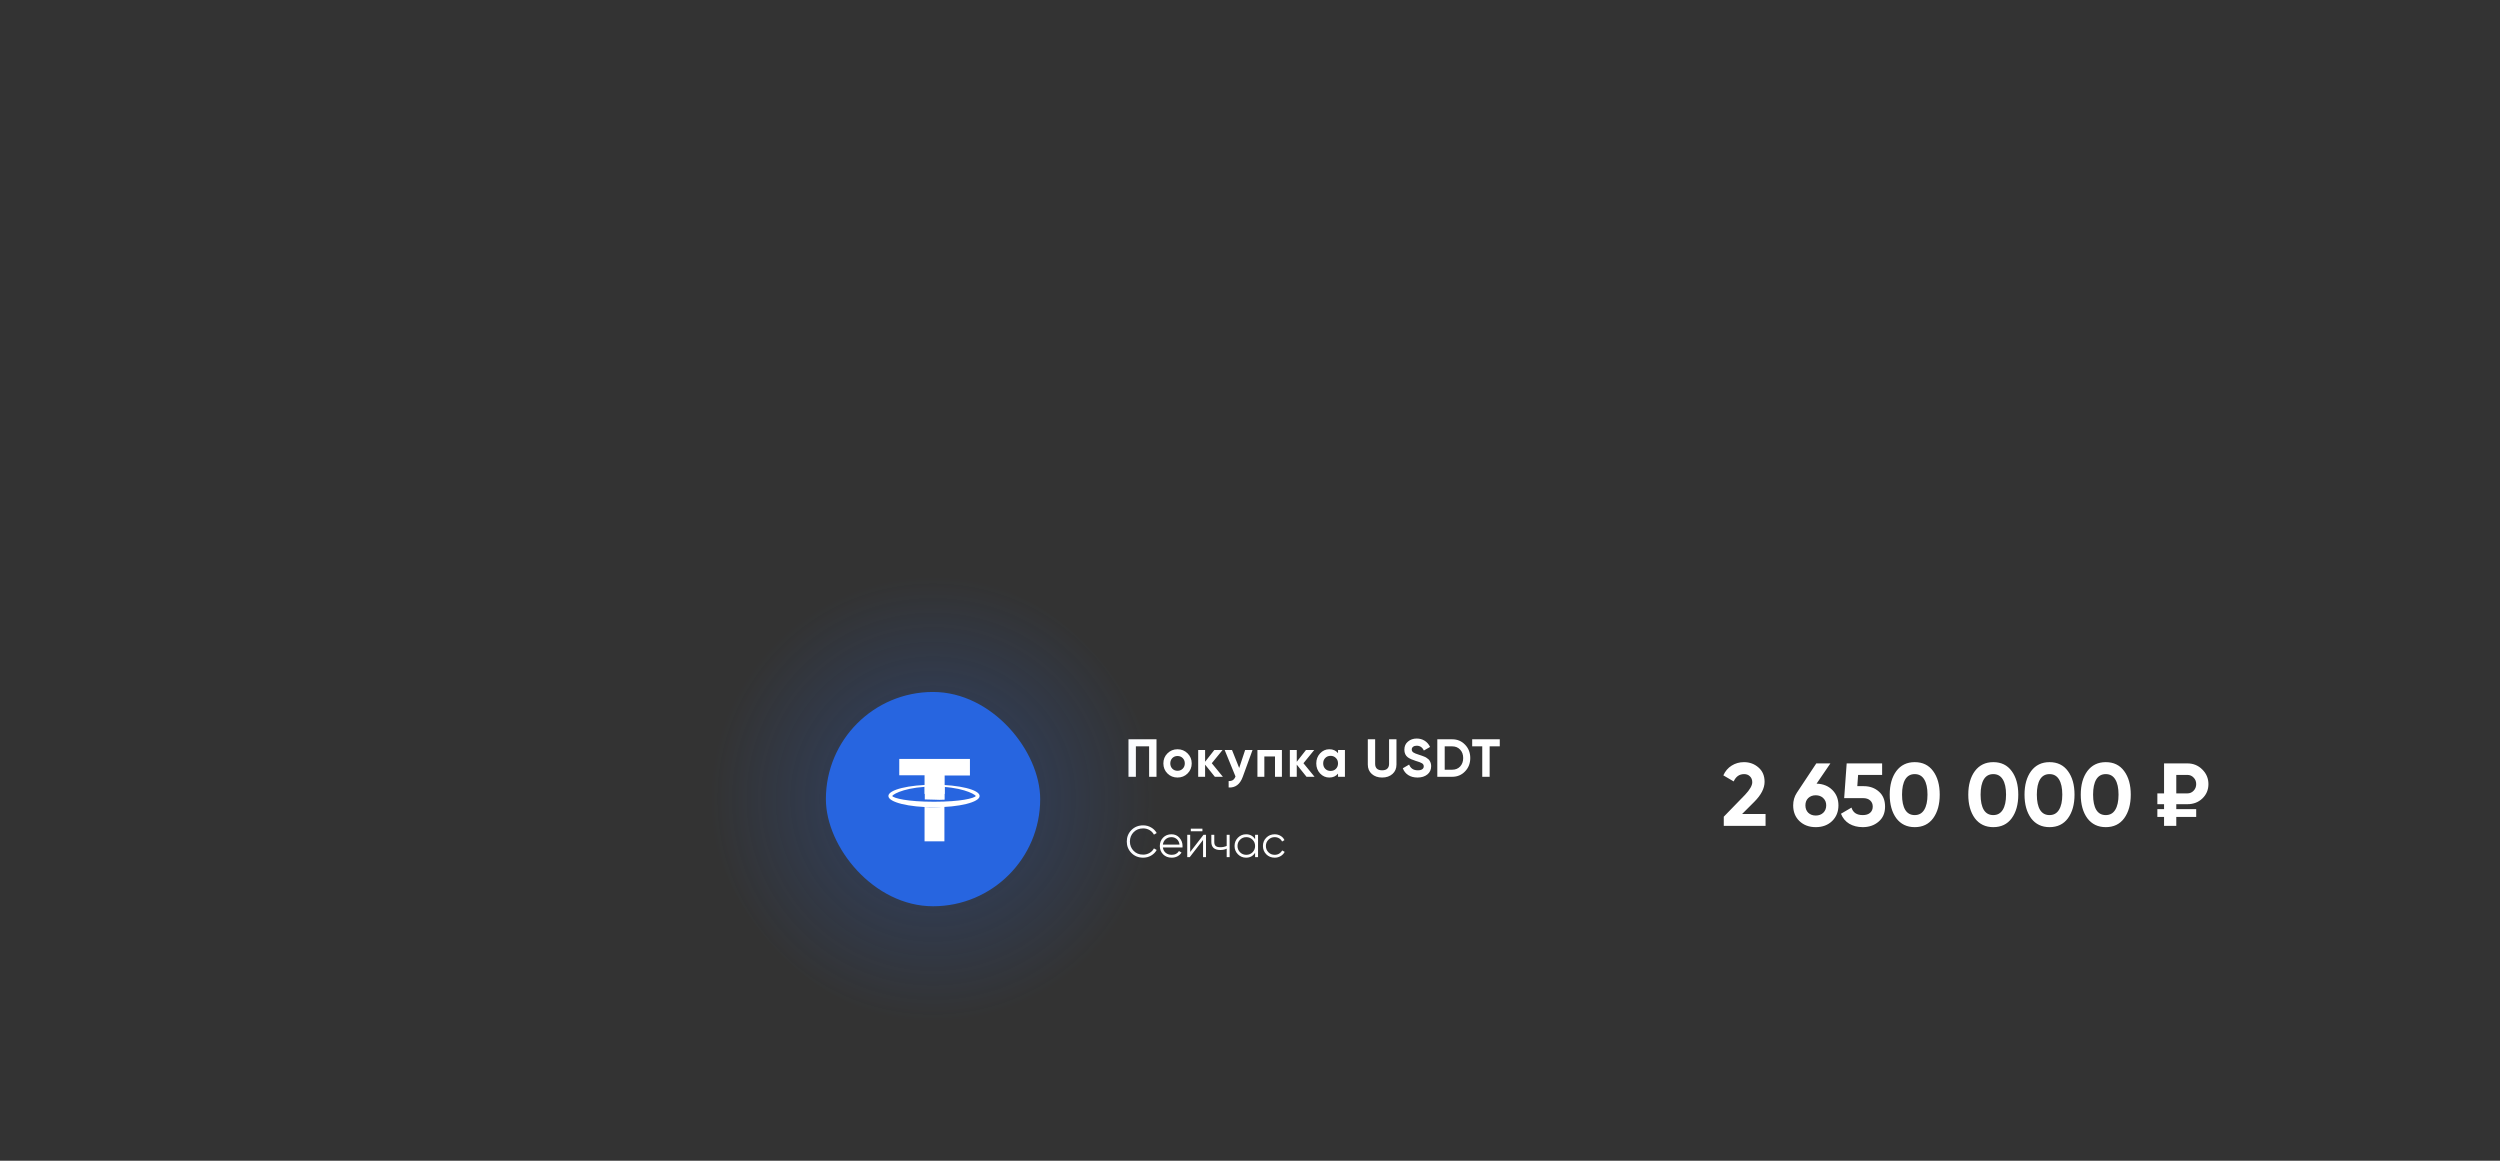 <?xml version="1.0" encoding="UTF-8"?> <svg xmlns="http://www.w3.org/2000/svg" width="560" height="260" viewBox="0 0 560 260" fill="none"><rect x="0" y="0" width="560" height="260" fill="#333333" stroke="none"/><path d="M252.78 165.6H259.056V174H257.4V167.184H254.436V174H252.78V165.6ZM266.02 173.256C265.412 173.864 264.66 174.168 263.764 174.168C262.868 174.168 262.116 173.864 261.508 173.256C260.9 172.648 260.596 171.896 260.596 171C260.596 170.112 260.9 169.364 261.508 168.756C262.124 168.14 262.876 167.832 263.764 167.832C264.652 167.832 265.404 168.14 266.02 168.756C266.636 169.372 266.944 170.12 266.944 171C266.944 171.888 266.636 172.64 266.02 173.256ZM262.6 172.188C262.912 172.5 263.3 172.656 263.764 172.656C264.228 172.656 264.616 172.5 264.928 172.188C265.24 171.876 265.396 171.48 265.396 171C265.396 170.52 265.24 170.124 264.928 169.812C264.616 169.5 264.228 169.344 263.764 169.344C263.3 169.344 262.912 169.5 262.6 169.812C262.296 170.132 262.144 170.528 262.144 171C262.144 171.472 262.296 171.868 262.6 172.188ZM271.441 170.964L273.925 174H272.125L269.941 171.276V174H268.393V168H269.941V170.64L272.005 168H273.853L271.441 170.964ZM277.579 172.032L278.911 168H280.567L278.383 174C277.775 175.688 276.719 176.488 275.215 176.4V174.96C275.623 174.968 275.943 174.892 276.175 174.732C276.415 174.572 276.607 174.304 276.751 173.928L274.327 168H275.971L277.579 172.032ZM281.664 168H287.148V174H285.6V169.452H283.212V174H281.664V168ZM291.974 170.964L294.458 174H292.658L290.474 171.276V174H288.926V168H290.474V170.64L292.538 168H294.386L291.974 170.964ZM299.717 168.708V168H301.265V174H299.717V173.292C299.253 173.876 298.601 174.168 297.761 174.168C296.961 174.168 296.273 173.864 295.697 173.256C295.129 172.64 294.845 171.888 294.845 171C294.845 170.12 295.129 169.372 295.697 168.756C296.273 168.14 296.961 167.832 297.761 167.832C298.601 167.832 299.253 168.124 299.717 168.708ZM296.861 172.224C297.173 172.536 297.569 172.692 298.049 172.692C298.529 172.692 298.925 172.536 299.237 172.224C299.557 171.904 299.717 171.496 299.717 171C299.717 170.504 299.557 170.1 299.237 169.788C298.925 169.468 298.529 169.308 298.049 169.308C297.569 169.308 297.173 169.468 296.861 169.788C296.549 170.1 296.393 170.504 296.393 171C296.393 171.496 296.549 171.904 296.861 172.224ZM309.593 174.168C308.657 174.168 307.889 173.904 307.289 173.376C306.689 172.848 306.389 172.14 306.389 171.252V165.6H308.033V171.12C308.033 171.568 308.161 171.92 308.417 172.176C308.681 172.424 309.073 172.548 309.593 172.548C310.113 172.548 310.501 172.424 310.757 172.176C311.021 171.92 311.153 171.568 311.153 171.12V165.6H312.809V171.252C312.809 172.14 312.509 172.848 311.909 173.376C311.309 173.904 310.537 174.168 309.593 174.168ZM317.529 174.168C316.705 174.168 316.009 173.984 315.441 173.616C314.873 173.248 314.469 172.74 314.229 172.092L315.645 171.264C315.973 172.12 316.617 172.548 317.577 172.548C318.025 172.548 318.361 172.468 318.585 172.308C318.809 172.148 318.921 171.932 318.921 171.66C318.921 171.364 318.789 171.136 318.525 170.976C318.261 170.808 317.789 170.628 317.109 170.436C316.373 170.212 315.793 169.952 315.369 169.656C314.841 169.264 314.577 168.688 314.577 167.928C314.577 167.16 314.845 166.556 315.381 166.116C315.917 165.66 316.569 165.432 317.337 165.432C318.009 165.432 318.605 165.596 319.125 165.924C319.645 166.252 320.049 166.716 320.337 167.316L318.945 168.12C318.609 167.4 318.073 167.04 317.337 167.04C317.001 167.04 316.733 167.12 316.533 167.28C316.333 167.432 316.233 167.632 316.233 167.88C316.233 168.144 316.341 168.36 316.557 168.528C316.797 168.696 317.221 168.872 317.829 169.056L318.405 169.248C318.509 169.28 318.689 169.348 318.945 169.452C319.185 169.54 319.361 169.624 319.473 169.704C319.865 169.944 320.129 170.192 320.265 170.448C320.473 170.784 320.577 171.18 320.577 171.636C320.577 172.412 320.293 173.028 319.725 173.484C319.157 173.94 318.425 174.168 317.529 174.168ZM321.958 165.6H325.294C326.446 165.6 327.406 166.004 328.174 166.812C328.95 167.612 329.338 168.608 329.338 169.8C329.338 170.992 328.95 171.988 328.174 172.788C327.406 173.596 326.446 174 325.294 174H321.958V165.6ZM323.614 172.416H325.294C326.022 172.416 326.614 172.176 327.07 171.696C327.526 171.2 327.754 170.568 327.754 169.8C327.754 169.024 327.526 168.396 327.07 167.916C326.614 167.428 326.022 167.184 325.294 167.184H323.614V172.416ZM329.768 165.6H335.948V167.184H333.68V174H332.024V167.184H329.768V165.6Z" fill="white"></path><path d="M256.07 192.12C255.01 192.12 254.133 191.77 253.44 191.07C252.747 190.37 252.4 189.513 252.4 188.5C252.4 187.487 252.747 186.63 253.44 185.93C254.133 185.23 255.01 184.88 256.07 184.88C256.717 184.88 257.31 185.037 257.85 185.35C258.39 185.657 258.807 186.073 259.1 186.6L258.48 186.96C258.26 186.533 257.933 186.193 257.5 185.94C257.067 185.687 256.59 185.56 256.07 185.56C255.197 185.56 254.483 185.843 253.93 186.41C253.377 186.977 253.1 187.673 253.1 188.5C253.1 189.327 253.377 190.023 253.93 190.59C254.483 191.157 255.197 191.44 256.07 191.44C256.59 191.44 257.067 191.313 257.5 191.06C257.933 190.807 258.26 190.467 258.48 190.04L259.1 190.39C258.813 190.917 258.397 191.337 257.85 191.65C257.31 191.963 256.717 192.12 256.07 192.12ZM262.412 186.88C263.152 186.88 263.749 187.143 264.202 187.67C264.662 188.19 264.892 188.807 264.892 189.52C264.892 189.593 264.886 189.697 264.872 189.83H260.482C260.549 190.337 260.762 190.74 261.122 191.04C261.489 191.333 261.939 191.48 262.472 191.48C262.852 191.48 263.179 191.403 263.452 191.25C263.732 191.09 263.942 190.883 264.082 190.63L264.662 190.97C264.442 191.323 264.142 191.603 263.762 191.81C263.382 192.017 262.949 192.12 262.462 192.12C261.676 192.12 261.036 191.873 260.542 191.38C260.049 190.887 259.802 190.26 259.802 189.5C259.802 188.753 260.046 188.13 260.532 187.63C261.019 187.13 261.646 186.88 262.412 186.88ZM262.412 187.52C261.892 187.52 261.456 187.677 261.102 187.99C260.756 188.297 260.549 188.697 260.482 189.19H264.212C264.146 188.663 263.942 188.253 263.602 187.96C263.262 187.667 262.866 187.52 262.412 187.52ZM266.742 186.2V185.62H269.342V186.2H266.742ZM269.582 187H270.142V192H269.482V188.15L266.502 192H265.942V187H266.602V190.85L269.582 187ZM274.778 187H275.438V192H274.778V190.1C274.391 190.3 273.915 190.4 273.348 190.4C272.695 190.4 272.195 190.25 271.848 189.95C271.508 189.643 271.338 189.193 271.338 188.6V187H271.998V188.6C271.998 189.02 272.108 189.323 272.328 189.51C272.548 189.69 272.881 189.78 273.328 189.78C273.848 189.78 274.331 189.683 274.778 189.49V187ZM281.141 187H281.801V192H281.141V191.02C280.681 191.753 280.007 192.12 279.121 192.12C278.407 192.12 277.797 191.867 277.291 191.36C276.791 190.853 276.541 190.233 276.541 189.5C276.541 188.767 276.791 188.147 277.291 187.64C277.797 187.133 278.407 186.88 279.121 186.88C280.007 186.88 280.681 187.247 281.141 187.98V187ZM277.771 190.91C278.151 191.29 278.617 191.48 279.171 191.48C279.724 191.48 280.191 191.29 280.571 190.91C280.951 190.523 281.141 190.053 281.141 189.5C281.141 188.947 280.951 188.48 280.571 188.1C280.191 187.713 279.724 187.52 279.171 187.52C278.617 187.52 278.151 187.713 277.771 188.1C277.391 188.48 277.201 188.947 277.201 189.5C277.201 190.053 277.391 190.523 277.771 190.91ZM285.528 192.12C284.775 192.12 284.148 191.87 283.648 191.37C283.148 190.863 282.898 190.24 282.898 189.5C282.898 188.76 283.148 188.14 283.648 187.64C284.148 187.133 284.775 186.88 285.528 186.88C286.021 186.88 286.465 187 286.858 187.24C287.251 187.473 287.538 187.79 287.718 188.19L287.178 188.5C287.045 188.2 286.828 187.963 286.528 187.79C286.235 187.61 285.901 187.52 285.528 187.52C284.975 187.52 284.508 187.713 284.128 188.1C283.748 188.48 283.558 188.947 283.558 189.5C283.558 190.053 283.748 190.523 284.128 190.91C284.508 191.29 284.975 191.48 285.528 191.48C285.901 191.48 286.235 191.393 286.528 191.22C286.821 191.04 287.051 190.8 287.218 190.5L287.768 190.82C287.561 191.22 287.258 191.537 286.858 191.77C286.458 192.003 286.015 192.12 285.528 192.12Z" fill="white"></path><path d="M395.486 185H386.126V182.94L390.906 178.02C391.973 176.887 392.506 175.953 392.506 175.22C392.506 174.673 392.333 174.233 391.986 173.9C391.653 173.567 391.219 173.4 390.686 173.4C389.619 173.4 388.839 173.947 388.346 175.04L386.026 173.68C386.453 172.733 387.073 172.007 387.886 171.5C388.713 170.98 389.633 170.72 390.646 170.72C391.913 170.72 392.999 171.12 393.906 171.92C394.813 172.707 395.266 173.773 395.266 175.12C395.266 176.573 394.499 178.067 392.966 179.6L390.226 182.34H395.486V185ZM410.011 171L406.911 175.54C408.364 175.58 409.544 176.053 410.451 176.96C411.358 177.867 411.811 179.013 411.811 180.4C411.811 181.827 411.338 183 410.391 183.92C409.444 184.827 408.224 185.28 406.731 185.28C405.238 185.28 404.018 184.827 403.071 183.92C402.138 183.027 401.671 181.853 401.671 180.4C401.671 179.347 401.944 178.407 402.491 177.58L406.851 171H410.011ZM409.071 180.4C409.071 179.733 408.851 179.193 408.411 178.78C407.971 178.353 407.411 178.14 406.731 178.14C406.051 178.14 405.491 178.347 405.051 178.76C404.624 179.173 404.411 179.72 404.411 180.4C404.411 181.08 404.624 181.633 405.051 182.06C405.491 182.473 406.051 182.68 406.731 182.68C407.411 182.68 407.971 182.473 408.411 182.06C408.851 181.633 409.071 181.08 409.071 180.4ZM416.035 176.1H417.475C418.835 176.1 419.968 176.507 420.875 177.32C421.795 178.12 422.255 179.24 422.255 180.68C422.255 182.12 421.768 183.247 420.795 184.06C419.848 184.873 418.668 185.28 417.255 185.28C416.108 185.28 415.102 185.027 414.235 184.52C413.382 184 412.762 183.253 412.375 182.28L414.735 180.9C415.068 182.02 415.908 182.58 417.255 182.58C417.962 182.58 418.508 182.413 418.895 182.08C419.295 181.733 419.495 181.267 419.495 180.68C419.495 180.107 419.302 179.647 418.915 179.3C418.528 178.953 418.002 178.78 417.335 178.78H413.095L413.655 171H421.595V173.58H416.215L416.035 176.1ZM428.898 185.28C427.151 185.28 425.778 184.62 424.778 183.3C423.791 181.953 423.298 180.187 423.298 178C423.298 175.813 423.791 174.053 424.778 172.72C425.778 171.387 427.151 170.72 428.898 170.72C430.671 170.72 432.044 171.387 433.018 172.72C434.004 174.053 434.498 175.813 434.498 178C434.498 180.187 434.004 181.953 433.018 183.3C432.044 184.62 430.671 185.28 428.898 185.28ZM431.758 178C431.758 176.507 431.511 175.367 431.018 174.58C430.538 173.793 429.831 173.4 428.898 173.4C427.964 173.4 427.258 173.793 426.778 174.58C426.298 175.367 426.058 176.507 426.058 178C426.058 179.493 426.298 180.633 426.778 181.42C427.258 182.193 427.964 182.58 428.898 182.58C429.831 182.58 430.538 182.187 431.018 181.4C431.511 180.613 431.758 179.48 431.758 178ZM446.495 185.28C444.749 185.28 443.375 184.62 442.375 183.3C441.389 181.953 440.895 180.187 440.895 178C440.895 175.813 441.389 174.053 442.375 172.72C443.375 171.387 444.749 170.72 446.495 170.72C448.269 170.72 449.642 171.387 450.615 172.72C451.602 174.053 452.095 175.813 452.095 178C452.095 180.187 451.602 181.953 450.615 183.3C449.642 184.62 448.269 185.28 446.495 185.28ZM449.355 178C449.355 176.507 449.109 175.367 448.615 174.58C448.135 173.793 447.429 173.4 446.495 173.4C445.562 173.4 444.855 173.793 444.375 174.58C443.895 175.367 443.655 176.507 443.655 178C443.655 179.493 443.895 180.633 444.375 181.42C444.855 182.193 445.562 182.58 446.495 182.58C447.429 182.58 448.135 182.187 448.615 181.4C449.109 180.613 449.355 179.48 449.355 178ZM459.093 185.28C457.346 185.28 455.973 184.62 454.973 183.3C453.986 181.953 453.493 180.187 453.493 178C453.493 175.813 453.986 174.053 454.973 172.72C455.973 171.387 457.346 170.72 459.093 170.72C460.866 170.72 462.24 171.387 463.213 172.72C464.2 174.053 464.693 175.813 464.693 178C464.693 180.187 464.2 181.953 463.213 183.3C462.24 184.62 460.866 185.28 459.093 185.28ZM461.953 178C461.953 176.507 461.706 175.367 461.213 174.58C460.733 173.793 460.026 173.4 459.093 173.4C458.16 173.4 457.453 173.793 456.973 174.58C456.493 175.367 456.253 176.507 456.253 178C456.253 179.493 456.493 180.633 456.973 181.42C457.453 182.193 458.16 182.58 459.093 182.58C460.026 182.58 460.733 182.187 461.213 181.4C461.706 180.613 461.953 179.48 461.953 178ZM471.691 185.28C469.944 185.28 468.571 184.62 467.571 183.3C466.584 181.953 466.091 180.187 466.091 178C466.091 175.813 466.584 174.053 467.571 172.72C468.571 171.387 469.944 170.72 471.691 170.72C473.464 170.72 474.837 171.387 475.811 172.72C476.797 174.053 477.291 175.813 477.291 178C477.291 180.187 476.797 181.953 475.811 183.3C474.837 184.62 473.464 185.28 471.691 185.28ZM474.551 178C474.551 176.507 474.304 175.367 473.811 174.58C473.331 173.793 472.624 173.4 471.691 173.4C470.757 173.4 470.051 173.793 469.571 174.58C469.091 175.367 468.851 176.507 468.851 178C468.851 179.493 469.091 180.633 469.571 181.42C470.051 182.193 470.757 182.58 471.691 182.58C472.624 182.58 473.331 182.187 473.811 181.4C474.304 180.613 474.551 179.48 474.551 178ZM489.968 180.14H487.488V181.24H491.948V183H487.488V185H484.748V183H483.248V181.24H484.748V180.14H483.248V177.72H484.748V171H489.968C491.288 171 492.402 171.453 493.308 172.36C494.228 173.267 494.688 174.36 494.688 175.64C494.688 176.92 494.235 177.993 493.328 178.86C492.435 179.713 491.315 180.14 489.968 180.14ZM489.968 173.58H487.488V177.72H489.968C490.528 177.72 490.995 177.52 491.368 177.12C491.755 176.72 491.948 176.227 491.948 175.64C491.948 175.053 491.755 174.567 491.368 174.18C490.995 173.78 490.528 173.58 489.968 173.58Z" fill="white"></path><rect x="159" y="129" width="100" height="100" rx="50" fill="url(#paint0_radial_375_587)" fill-opacity="0.3"></rect><rect x="185" y="155" width="48" height="48" rx="24" fill="#2765E0"></rect><path d="M207.1 177.838V173.661H201.435V170H217.265V173.712H211.6V177.838H207.1Z" fill="white"></path><path d="M209.218 175.775C214.882 175.775 219.435 176.909 219.436 178.301C219.436 179.694 214.882 180.828 209.218 180.828C203.553 180.828 199 179.694 199 178.301C199 176.909 203.553 175.775 209.218 175.775ZM209.218 176.187C203.288 176.187 200.217 177.734 199.847 178.301C200.217 178.817 203.288 179.59 209.218 179.59C215.2 179.59 218.217 178.817 218.588 178.301C218.216 177.785 215.146 176.187 209.218 176.187Z" fill="white"></path><path d="M211.6 179.127V176.239C210.859 176.188 210.065 176.136 209.271 176.136C208.53 176.136 207.841 176.136 207.153 176.188V179.075C207.788 179.075 208.53 179.127 209.271 179.127C210.065 179.178 210.859 179.178 211.6 179.127Z" fill="white"></path><path d="M209.218 180.828C208.477 180.828 207.788 180.828 207.1 180.777V188.459H211.547V180.725C210.806 180.777 210.012 180.828 209.218 180.828Z" fill="white"></path><defs><radialGradient id="paint0_radial_375_587" cx="0" cy="0" r="1" gradientUnits="userSpaceOnUse" gradientTransform="translate(209 179) rotate(90) scale(50)"><stop stop-color="#2765E0"></stop><stop offset="1" stop-color="#2765E0" stop-opacity="0"></stop></radialGradient></defs></svg> 